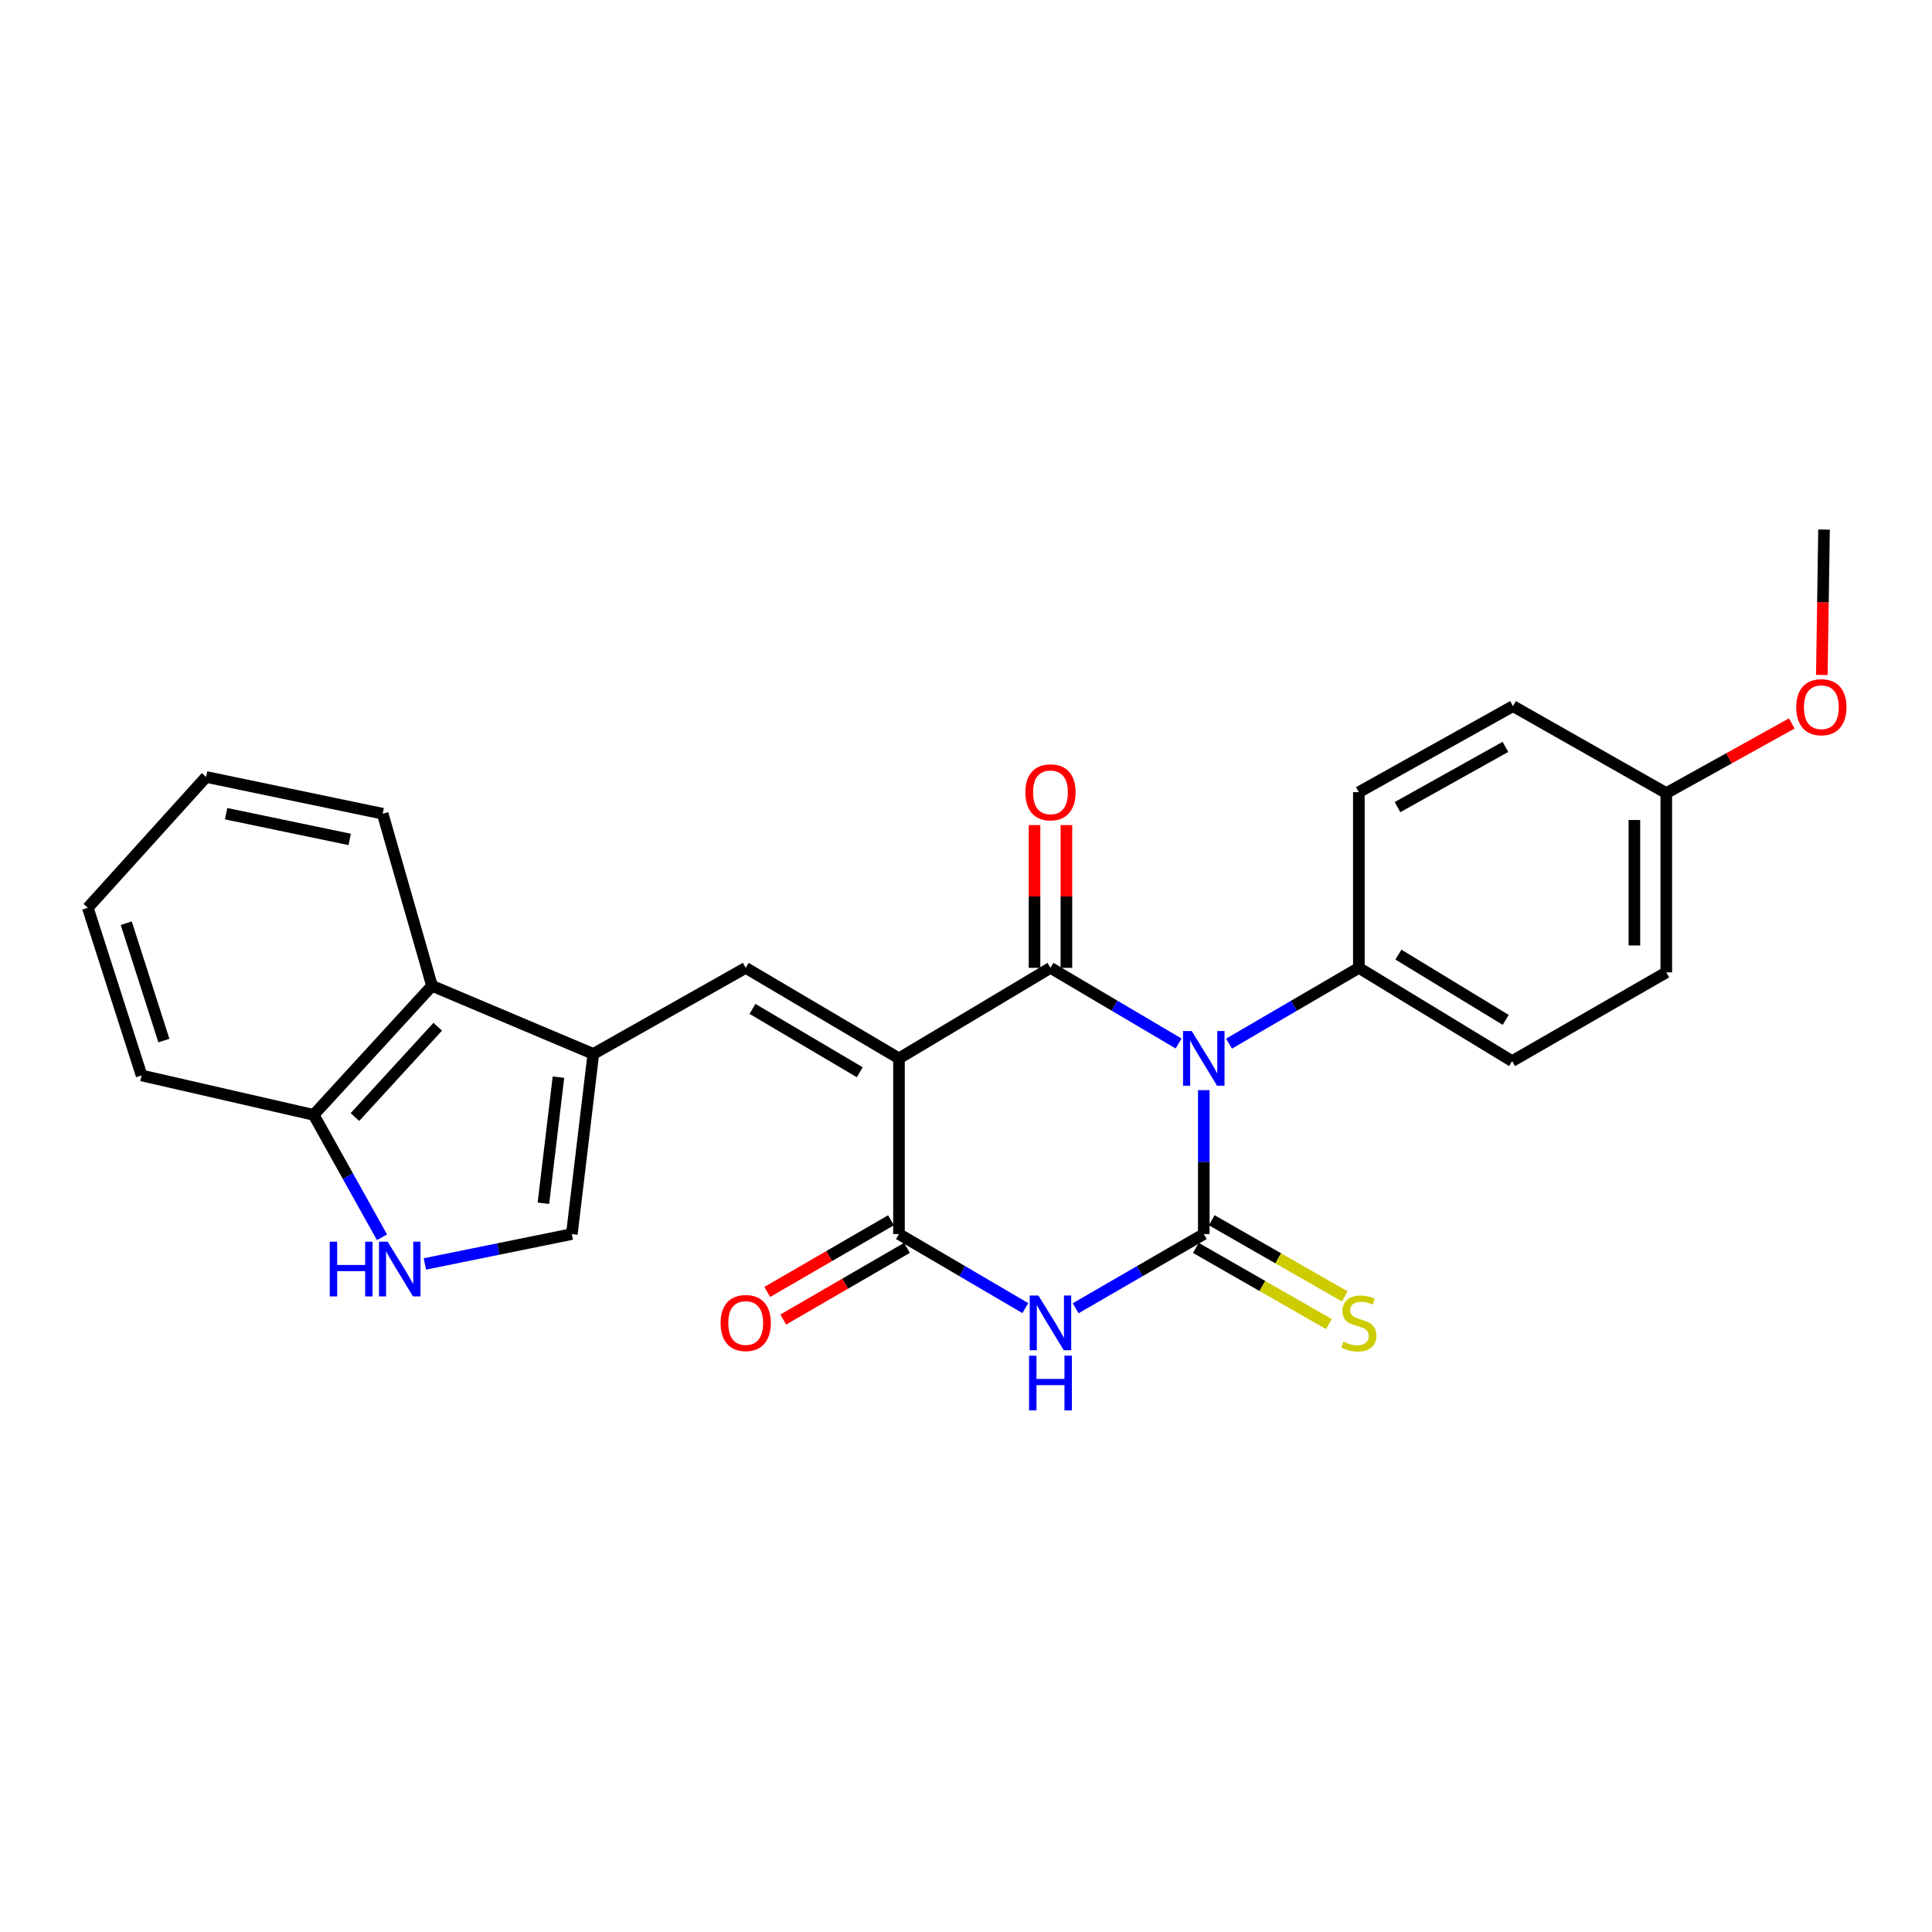 <?xml version='1.0' encoding='iso-8859-1'?>
<svg version='1.1' baseProfile='full'
              xmlns='http://www.w3.org/2000/svg'
                      xmlns:rdkit='http://www.rdkit.org/xml'
                      xmlns:xlink='http://www.w3.org/1999/xlink'
                  xml:space='preserve'
width='1000px' height='1000px' viewBox='0 0 1000 1000'>
<!-- END OF HEADER -->
<rect style='opacity:1.0;fill:#FFFFFF;stroke:none' width='1000' height='1000' x='0' y='0'> </rect>
<path class='bond-1' d='M 623.079,564.247 L 623.079,601.499' style='fill:none;fill-rule:evenodd;stroke:#0000FF;stroke-width:6px;stroke-linecap:butt;stroke-linejoin:miter;stroke-opacity:1' />
<path class='bond-1' d='M 623.079,601.499 L 623.079,638.75' style='fill:none;fill-rule:evenodd;stroke:#000000;stroke-width:6px;stroke-linecap:butt;stroke-linejoin:miter;stroke-opacity:1' />
<path class='bond-2' d='M 610.035,540.113 L 576.879,520.539' style='fill:none;fill-rule:evenodd;stroke:#0000FF;stroke-width:6px;stroke-linecap:butt;stroke-linejoin:miter;stroke-opacity:1' />
<path class='bond-2' d='M 576.879,520.539 L 543.723,500.965' style='fill:none;fill-rule:evenodd;stroke:#000000;stroke-width:6px;stroke-linecap:butt;stroke-linejoin:miter;stroke-opacity:1' />
<path class='bond-9' d='M 636.142,540.188 L 669.742,520.577' style='fill:none;fill-rule:evenodd;stroke:#0000FF;stroke-width:6px;stroke-linecap:butt;stroke-linejoin:miter;stroke-opacity:1' />
<path class='bond-9' d='M 669.742,520.577 L 703.342,500.965' style='fill:none;fill-rule:evenodd;stroke:#000000;stroke-width:6px;stroke-linecap:butt;stroke-linejoin:miter;stroke-opacity:1' />
<path class='bond-0' d='M 465.312,547.813 L 543.723,500.965' style='fill:none;fill-rule:evenodd;stroke:#000000;stroke-width:6px;stroke-linecap:butt;stroke-linejoin:miter;stroke-opacity:1' />
<path class='bond-4' d='M 465.312,547.813 L 465.312,638.75' style='fill:none;fill-rule:evenodd;stroke:#000000;stroke-width:6px;stroke-linecap:butt;stroke-linejoin:miter;stroke-opacity:1' />
<path class='bond-5' d='M 465.312,547.813 L 385.975,500.965' style='fill:none;fill-rule:evenodd;stroke:#000000;stroke-width:6px;stroke-linecap:butt;stroke-linejoin:miter;stroke-opacity:1' />
<path class='bond-5' d='M 445.019,554.999 L 389.483,522.205' style='fill:none;fill-rule:evenodd;stroke:#000000;stroke-width:6px;stroke-linecap:butt;stroke-linejoin:miter;stroke-opacity:1' />
<path class='bond-3' d='M 623.079,638.75 L 589.917,657.956' style='fill:none;fill-rule:evenodd;stroke:#000000;stroke-width:6px;stroke-linecap:butt;stroke-linejoin:miter;stroke-opacity:1' />
<path class='bond-3' d='M 589.917,657.956 L 556.756,677.162' style='fill:none;fill-rule:evenodd;stroke:#0000FF;stroke-width:6px;stroke-linecap:butt;stroke-linejoin:miter;stroke-opacity:1' />
<path class='bond-11' d='M 618.978,645.912 L 653.413,665.63' style='fill:none;fill-rule:evenodd;stroke:#000000;stroke-width:6px;stroke-linecap:butt;stroke-linejoin:miter;stroke-opacity:1' />
<path class='bond-11' d='M 653.413,665.63 L 687.849,685.348' style='fill:none;fill-rule:evenodd;stroke:#CCCC00;stroke-width:6px;stroke-linecap:butt;stroke-linejoin:miter;stroke-opacity:1' />
<path class='bond-11' d='M 627.18,631.589 L 661.615,651.306' style='fill:none;fill-rule:evenodd;stroke:#000000;stroke-width:6px;stroke-linecap:butt;stroke-linejoin:miter;stroke-opacity:1' />
<path class='bond-11' d='M 661.615,651.306 L 696.051,671.024' style='fill:none;fill-rule:evenodd;stroke:#CCCC00;stroke-width:6px;stroke-linecap:butt;stroke-linejoin:miter;stroke-opacity:1' />
<path class='bond-12' d='M 551.976,500.965 L 551.976,464.013' style='fill:none;fill-rule:evenodd;stroke:#000000;stroke-width:6px;stroke-linecap:butt;stroke-linejoin:miter;stroke-opacity:1' />
<path class='bond-12' d='M 551.976,464.013 L 551.976,427.061' style='fill:none;fill-rule:evenodd;stroke:#FF0000;stroke-width:6px;stroke-linecap:butt;stroke-linejoin:miter;stroke-opacity:1' />
<path class='bond-12' d='M 535.471,500.965 L 535.471,464.013' style='fill:none;fill-rule:evenodd;stroke:#000000;stroke-width:6px;stroke-linecap:butt;stroke-linejoin:miter;stroke-opacity:1' />
<path class='bond-12' d='M 535.471,464.013 L 535.471,427.061' style='fill:none;fill-rule:evenodd;stroke:#FF0000;stroke-width:6px;stroke-linecap:butt;stroke-linejoin:miter;stroke-opacity:1' />
<path class='bond-27' d='M 530.711,677.083 L 498.012,657.916' style='fill:none;fill-rule:evenodd;stroke:#0000FF;stroke-width:6px;stroke-linecap:butt;stroke-linejoin:miter;stroke-opacity:1' />
<path class='bond-27' d='M 498.012,657.916 L 465.312,638.75' style='fill:none;fill-rule:evenodd;stroke:#000000;stroke-width:6px;stroke-linecap:butt;stroke-linejoin:miter;stroke-opacity:1' />
<path class='bond-14' d='M 461.176,631.609 L 429.153,650.159' style='fill:none;fill-rule:evenodd;stroke:#000000;stroke-width:6px;stroke-linecap:butt;stroke-linejoin:miter;stroke-opacity:1' />
<path class='bond-14' d='M 429.153,650.159 L 397.131,668.71' style='fill:none;fill-rule:evenodd;stroke:#FF0000;stroke-width:6px;stroke-linecap:butt;stroke-linejoin:miter;stroke-opacity:1' />
<path class='bond-14' d='M 469.449,645.892 L 437.427,664.442' style='fill:none;fill-rule:evenodd;stroke:#000000;stroke-width:6px;stroke-linecap:butt;stroke-linejoin:miter;stroke-opacity:1' />
<path class='bond-14' d='M 437.427,664.442 L 405.404,682.992' style='fill:none;fill-rule:evenodd;stroke:#FF0000;stroke-width:6px;stroke-linecap:butt;stroke-linejoin:miter;stroke-opacity:1' />
<path class='bond-6' d='M 385.975,500.965 L 307.106,545.512' style='fill:none;fill-rule:evenodd;stroke:#000000;stroke-width:6px;stroke-linecap:butt;stroke-linejoin:miter;stroke-opacity:1' />
<path class='bond-8' d='M 307.106,545.512 L 295.983,638.75' style='fill:none;fill-rule:evenodd;stroke:#000000;stroke-width:6px;stroke-linecap:butt;stroke-linejoin:miter;stroke-opacity:1' />
<path class='bond-8' d='M 289.048,557.542 L 281.262,622.809' style='fill:none;fill-rule:evenodd;stroke:#000000;stroke-width:6px;stroke-linecap:butt;stroke-linejoin:miter;stroke-opacity:1' />
<path class='bond-10' d='M 307.106,545.512 L 223.596,510.254' style='fill:none;fill-rule:evenodd;stroke:#000000;stroke-width:6px;stroke-linecap:butt;stroke-linejoin:miter;stroke-opacity:1' />
<path class='bond-7' d='M 219.911,654.215 L 257.947,646.483' style='fill:none;fill-rule:evenodd;stroke:#0000FF;stroke-width:6px;stroke-linecap:butt;stroke-linejoin:miter;stroke-opacity:1' />
<path class='bond-7' d='M 257.947,646.483 L 295.983,638.75' style='fill:none;fill-rule:evenodd;stroke:#000000;stroke-width:6px;stroke-linecap:butt;stroke-linejoin:miter;stroke-opacity:1' />
<path class='bond-28' d='M 197.721,640.416 L 180.04,608.736' style='fill:none;fill-rule:evenodd;stroke:#0000FF;stroke-width:6px;stroke-linecap:butt;stroke-linejoin:miter;stroke-opacity:1' />
<path class='bond-28' d='M 180.04,608.736 L 162.36,577.056' style='fill:none;fill-rule:evenodd;stroke:#000000;stroke-width:6px;stroke-linecap:butt;stroke-linejoin:miter;stroke-opacity:1' />
<path class='bond-15' d='M 703.342,500.965 L 782.67,549.235' style='fill:none;fill-rule:evenodd;stroke:#000000;stroke-width:6px;stroke-linecap:butt;stroke-linejoin:miter;stroke-opacity:1' />
<path class='bond-15' d='M 723.821,494.105 L 779.351,527.894' style='fill:none;fill-rule:evenodd;stroke:#000000;stroke-width:6px;stroke-linecap:butt;stroke-linejoin:miter;stroke-opacity:1' />
<path class='bond-16' d='M 703.342,500.965 L 703.342,410.028' style='fill:none;fill-rule:evenodd;stroke:#000000;stroke-width:6px;stroke-linecap:butt;stroke-linejoin:miter;stroke-opacity:1' />
<path class='bond-13' d='M 223.596,510.254 L 162.36,577.056' style='fill:none;fill-rule:evenodd;stroke:#000000;stroke-width:6px;stroke-linecap:butt;stroke-linejoin:miter;stroke-opacity:1' />
<path class='bond-13' d='M 226.578,531.428 L 183.713,578.189' style='fill:none;fill-rule:evenodd;stroke:#000000;stroke-width:6px;stroke-linecap:butt;stroke-linejoin:miter;stroke-opacity:1' />
<path class='bond-21' d='M 223.596,510.254 L 198.068,421.178' style='fill:none;fill-rule:evenodd;stroke:#000000;stroke-width:6px;stroke-linecap:butt;stroke-linejoin:miter;stroke-opacity:1' />
<path class='bond-22' d='M 162.36,577.056 L 73.285,556.653' style='fill:none;fill-rule:evenodd;stroke:#000000;stroke-width:6px;stroke-linecap:butt;stroke-linejoin:miter;stroke-opacity:1' />
<path class='bond-18' d='M 782.67,549.235 L 862.466,503.294' style='fill:none;fill-rule:evenodd;stroke:#000000;stroke-width:6px;stroke-linecap:butt;stroke-linejoin:miter;stroke-opacity:1' />
<path class='bond-19' d='M 703.342,410.028 L 783.129,365.49' style='fill:none;fill-rule:evenodd;stroke:#000000;stroke-width:6px;stroke-linecap:butt;stroke-linejoin:miter;stroke-opacity:1' />
<path class='bond-19' d='M 723.355,417.76 L 779.206,386.583' style='fill:none;fill-rule:evenodd;stroke:#000000;stroke-width:6px;stroke-linecap:butt;stroke-linejoin:miter;stroke-opacity:1' />
<path class='bond-17' d='M 862.466,410.514 L 783.129,365.49' style='fill:none;fill-rule:evenodd;stroke:#000000;stroke-width:6px;stroke-linecap:butt;stroke-linejoin:miter;stroke-opacity:1' />
<path class='bond-20' d='M 862.466,410.514 L 894.95,392.485' style='fill:none;fill-rule:evenodd;stroke:#000000;stroke-width:6px;stroke-linecap:butt;stroke-linejoin:miter;stroke-opacity:1' />
<path class='bond-20' d='M 894.95,392.485 L 927.434,374.456' style='fill:none;fill-rule:evenodd;stroke:#FF0000;stroke-width:6px;stroke-linecap:butt;stroke-linejoin:miter;stroke-opacity:1' />
<path class='bond-26' d='M 862.466,410.514 L 862.466,503.294' style='fill:none;fill-rule:evenodd;stroke:#000000;stroke-width:6px;stroke-linecap:butt;stroke-linejoin:miter;stroke-opacity:1' />
<path class='bond-26' d='M 845.96,424.431 L 845.96,489.377' style='fill:none;fill-rule:evenodd;stroke:#000000;stroke-width:6px;stroke-linecap:butt;stroke-linejoin:miter;stroke-opacity:1' />
<path class='bond-23' d='M 942.979,349.35 L 943.547,311.727' style='fill:none;fill-rule:evenodd;stroke:#FF0000;stroke-width:6px;stroke-linecap:butt;stroke-linejoin:miter;stroke-opacity:1' />
<path class='bond-23' d='M 943.547,311.727 L 944.114,274.104' style='fill:none;fill-rule:evenodd;stroke:#000000;stroke-width:6px;stroke-linecap:butt;stroke-linejoin:miter;stroke-opacity:1' />
<path class='bond-24' d='M 198.068,421.178 L 106.69,402.151' style='fill:none;fill-rule:evenodd;stroke:#000000;stroke-width:6px;stroke-linecap:butt;stroke-linejoin:miter;stroke-opacity:1' />
<path class='bond-24' d='M 180.996,434.483 L 117.032,421.164' style='fill:none;fill-rule:evenodd;stroke:#000000;stroke-width:6px;stroke-linecap:butt;stroke-linejoin:miter;stroke-opacity:1' />
<path class='bond-29' d='M 73.285,556.653 L 45.455,469.87' style='fill:none;fill-rule:evenodd;stroke:#000000;stroke-width:6px;stroke-linecap:butt;stroke-linejoin:miter;stroke-opacity:1' />
<path class='bond-29' d='M 84.828,538.595 L 65.346,477.847' style='fill:none;fill-rule:evenodd;stroke:#000000;stroke-width:6px;stroke-linecap:butt;stroke-linejoin:miter;stroke-opacity:1' />
<path class='bond-25' d='M 106.69,402.151 L 45.455,469.87' style='fill:none;fill-rule:evenodd;stroke:#000000;stroke-width:6px;stroke-linecap:butt;stroke-linejoin:miter;stroke-opacity:1' />
<path  class='atom-0' d='M 616.819 533.653
L 626.099 548.653
Q 627.019 550.133, 628.499 552.813
Q 629.979 555.493, 630.059 555.653
L 630.059 533.653
L 633.819 533.653
L 633.819 561.973
L 629.939 561.973
L 619.979 545.573
Q 618.819 543.653, 617.579 541.453
Q 616.379 539.253, 616.019 538.573
L 616.019 561.973
L 612.339 561.973
L 612.339 533.653
L 616.819 533.653
' fill='#0000FF'/>
<path  class='atom-4' d='M 537.463 670.549
L 546.743 685.549
Q 547.663 687.029, 549.143 689.709
Q 550.623 692.389, 550.703 692.549
L 550.703 670.549
L 554.463 670.549
L 554.463 698.869
L 550.583 698.869
L 540.623 682.469
Q 539.463 680.549, 538.223 678.349
Q 537.023 676.149, 536.663 675.469
L 536.663 698.869
L 532.983 698.869
L 532.983 670.549
L 537.463 670.549
' fill='#0000FF'/>
<path  class='atom-4' d='M 532.643 701.701
L 536.483 701.701
L 536.483 713.741
L 550.963 713.741
L 550.963 701.701
L 554.803 701.701
L 554.803 730.021
L 550.963 730.021
L 550.963 716.941
L 536.483 716.941
L 536.483 730.021
L 532.643 730.021
L 532.643 701.701
' fill='#0000FF'/>
<path  class='atom-8' d='M 170.678 642.701
L 174.518 642.701
L 174.518 654.741
L 188.998 654.741
L 188.998 642.701
L 192.838 642.701
L 192.838 671.021
L 188.998 671.021
L 188.998 657.941
L 174.518 657.941
L 174.518 671.021
L 170.678 671.021
L 170.678 642.701
' fill='#0000FF'/>
<path  class='atom-8' d='M 200.638 642.701
L 209.918 657.701
Q 210.838 659.181, 212.318 661.861
Q 213.798 664.541, 213.878 664.701
L 213.878 642.701
L 217.638 642.701
L 217.638 671.021
L 213.758 671.021
L 203.798 654.621
Q 202.638 652.701, 201.398 650.501
Q 200.198 648.301, 199.838 647.621
L 199.838 671.021
L 196.158 671.021
L 196.158 642.701
L 200.638 642.701
' fill='#0000FF'/>
<path  class='atom-12' d='M 695.342 694.429
Q 695.662 694.549, 696.982 695.109
Q 698.302 695.669, 699.742 696.029
Q 701.222 696.349, 702.662 696.349
Q 705.342 696.349, 706.902 695.069
Q 708.462 693.749, 708.462 691.469
Q 708.462 689.909, 707.662 688.949
Q 706.902 687.989, 705.702 687.469
Q 704.502 686.949, 702.502 686.349
Q 699.982 685.589, 698.462 684.869
Q 696.982 684.149, 695.902 682.629
Q 694.862 681.109, 694.862 678.549
Q 694.862 674.989, 697.262 672.789
Q 699.702 670.589, 704.502 670.589
Q 707.782 670.589, 711.502 672.149
L 710.582 675.229
Q 707.182 673.829, 704.622 673.829
Q 701.862 673.829, 700.342 674.989
Q 698.822 676.109, 698.862 678.069
Q 698.862 679.589, 699.622 680.509
Q 700.422 681.429, 701.542 681.949
Q 702.702 682.469, 704.622 683.069
Q 707.182 683.869, 708.702 684.669
Q 710.222 685.469, 711.302 687.109
Q 712.422 688.709, 712.422 691.469
Q 712.422 695.389, 709.782 697.509
Q 707.182 699.589, 702.822 699.589
Q 700.302 699.589, 698.382 699.029
Q 696.502 698.509, 694.262 697.589
L 695.342 694.429
' fill='#CCCC00'/>
<path  class='atom-13' d='M 530.723 410.108
Q 530.723 403.308, 534.083 399.508
Q 537.443 395.708, 543.723 395.708
Q 550.003 395.708, 553.363 399.508
Q 556.723 403.308, 556.723 410.108
Q 556.723 416.988, 553.323 420.908
Q 549.923 424.788, 543.723 424.788
Q 537.483 424.788, 534.083 420.908
Q 530.723 417.028, 530.723 410.108
M 543.723 421.588
Q 548.043 421.588, 550.363 418.708
Q 552.723 415.788, 552.723 410.108
Q 552.723 404.548, 550.363 401.748
Q 548.043 398.908, 543.723 398.908
Q 539.403 398.908, 537.043 401.708
Q 534.723 404.508, 534.723 410.108
Q 534.723 415.828, 537.043 418.708
Q 539.403 421.588, 543.723 421.588
' fill='#FF0000'/>
<path  class='atom-15' d='M 372.975 684.789
Q 372.975 677.989, 376.335 674.189
Q 379.695 670.389, 385.975 670.389
Q 392.255 670.389, 395.615 674.189
Q 398.975 677.989, 398.975 684.789
Q 398.975 691.669, 395.575 695.589
Q 392.175 699.469, 385.975 699.469
Q 379.735 699.469, 376.335 695.589
Q 372.975 691.709, 372.975 684.789
M 385.975 696.269
Q 390.295 696.269, 392.615 693.389
Q 394.975 690.469, 394.975 684.789
Q 394.975 679.229, 392.615 676.429
Q 390.295 673.589, 385.975 673.589
Q 381.655 673.589, 379.295 676.389
Q 376.975 679.189, 376.975 684.789
Q 376.975 690.509, 379.295 693.389
Q 381.655 696.269, 385.975 696.269
' fill='#FF0000'/>
<path  class='atom-21' d='M 929.729 366.047
Q 929.729 359.247, 933.089 355.447
Q 936.449 351.647, 942.729 351.647
Q 949.009 351.647, 952.369 355.447
Q 955.729 359.247, 955.729 366.047
Q 955.729 372.927, 952.329 376.847
Q 948.929 380.727, 942.729 380.727
Q 936.489 380.727, 933.089 376.847
Q 929.729 372.967, 929.729 366.047
M 942.729 377.527
Q 947.049 377.527, 949.369 374.647
Q 951.729 371.727, 951.729 366.047
Q 951.729 360.487, 949.369 357.687
Q 947.049 354.847, 942.729 354.847
Q 938.409 354.847, 936.049 357.647
Q 933.729 360.447, 933.729 366.047
Q 933.729 371.767, 936.049 374.647
Q 938.409 377.527, 942.729 377.527
' fill='#FF0000'/>
</svg>
